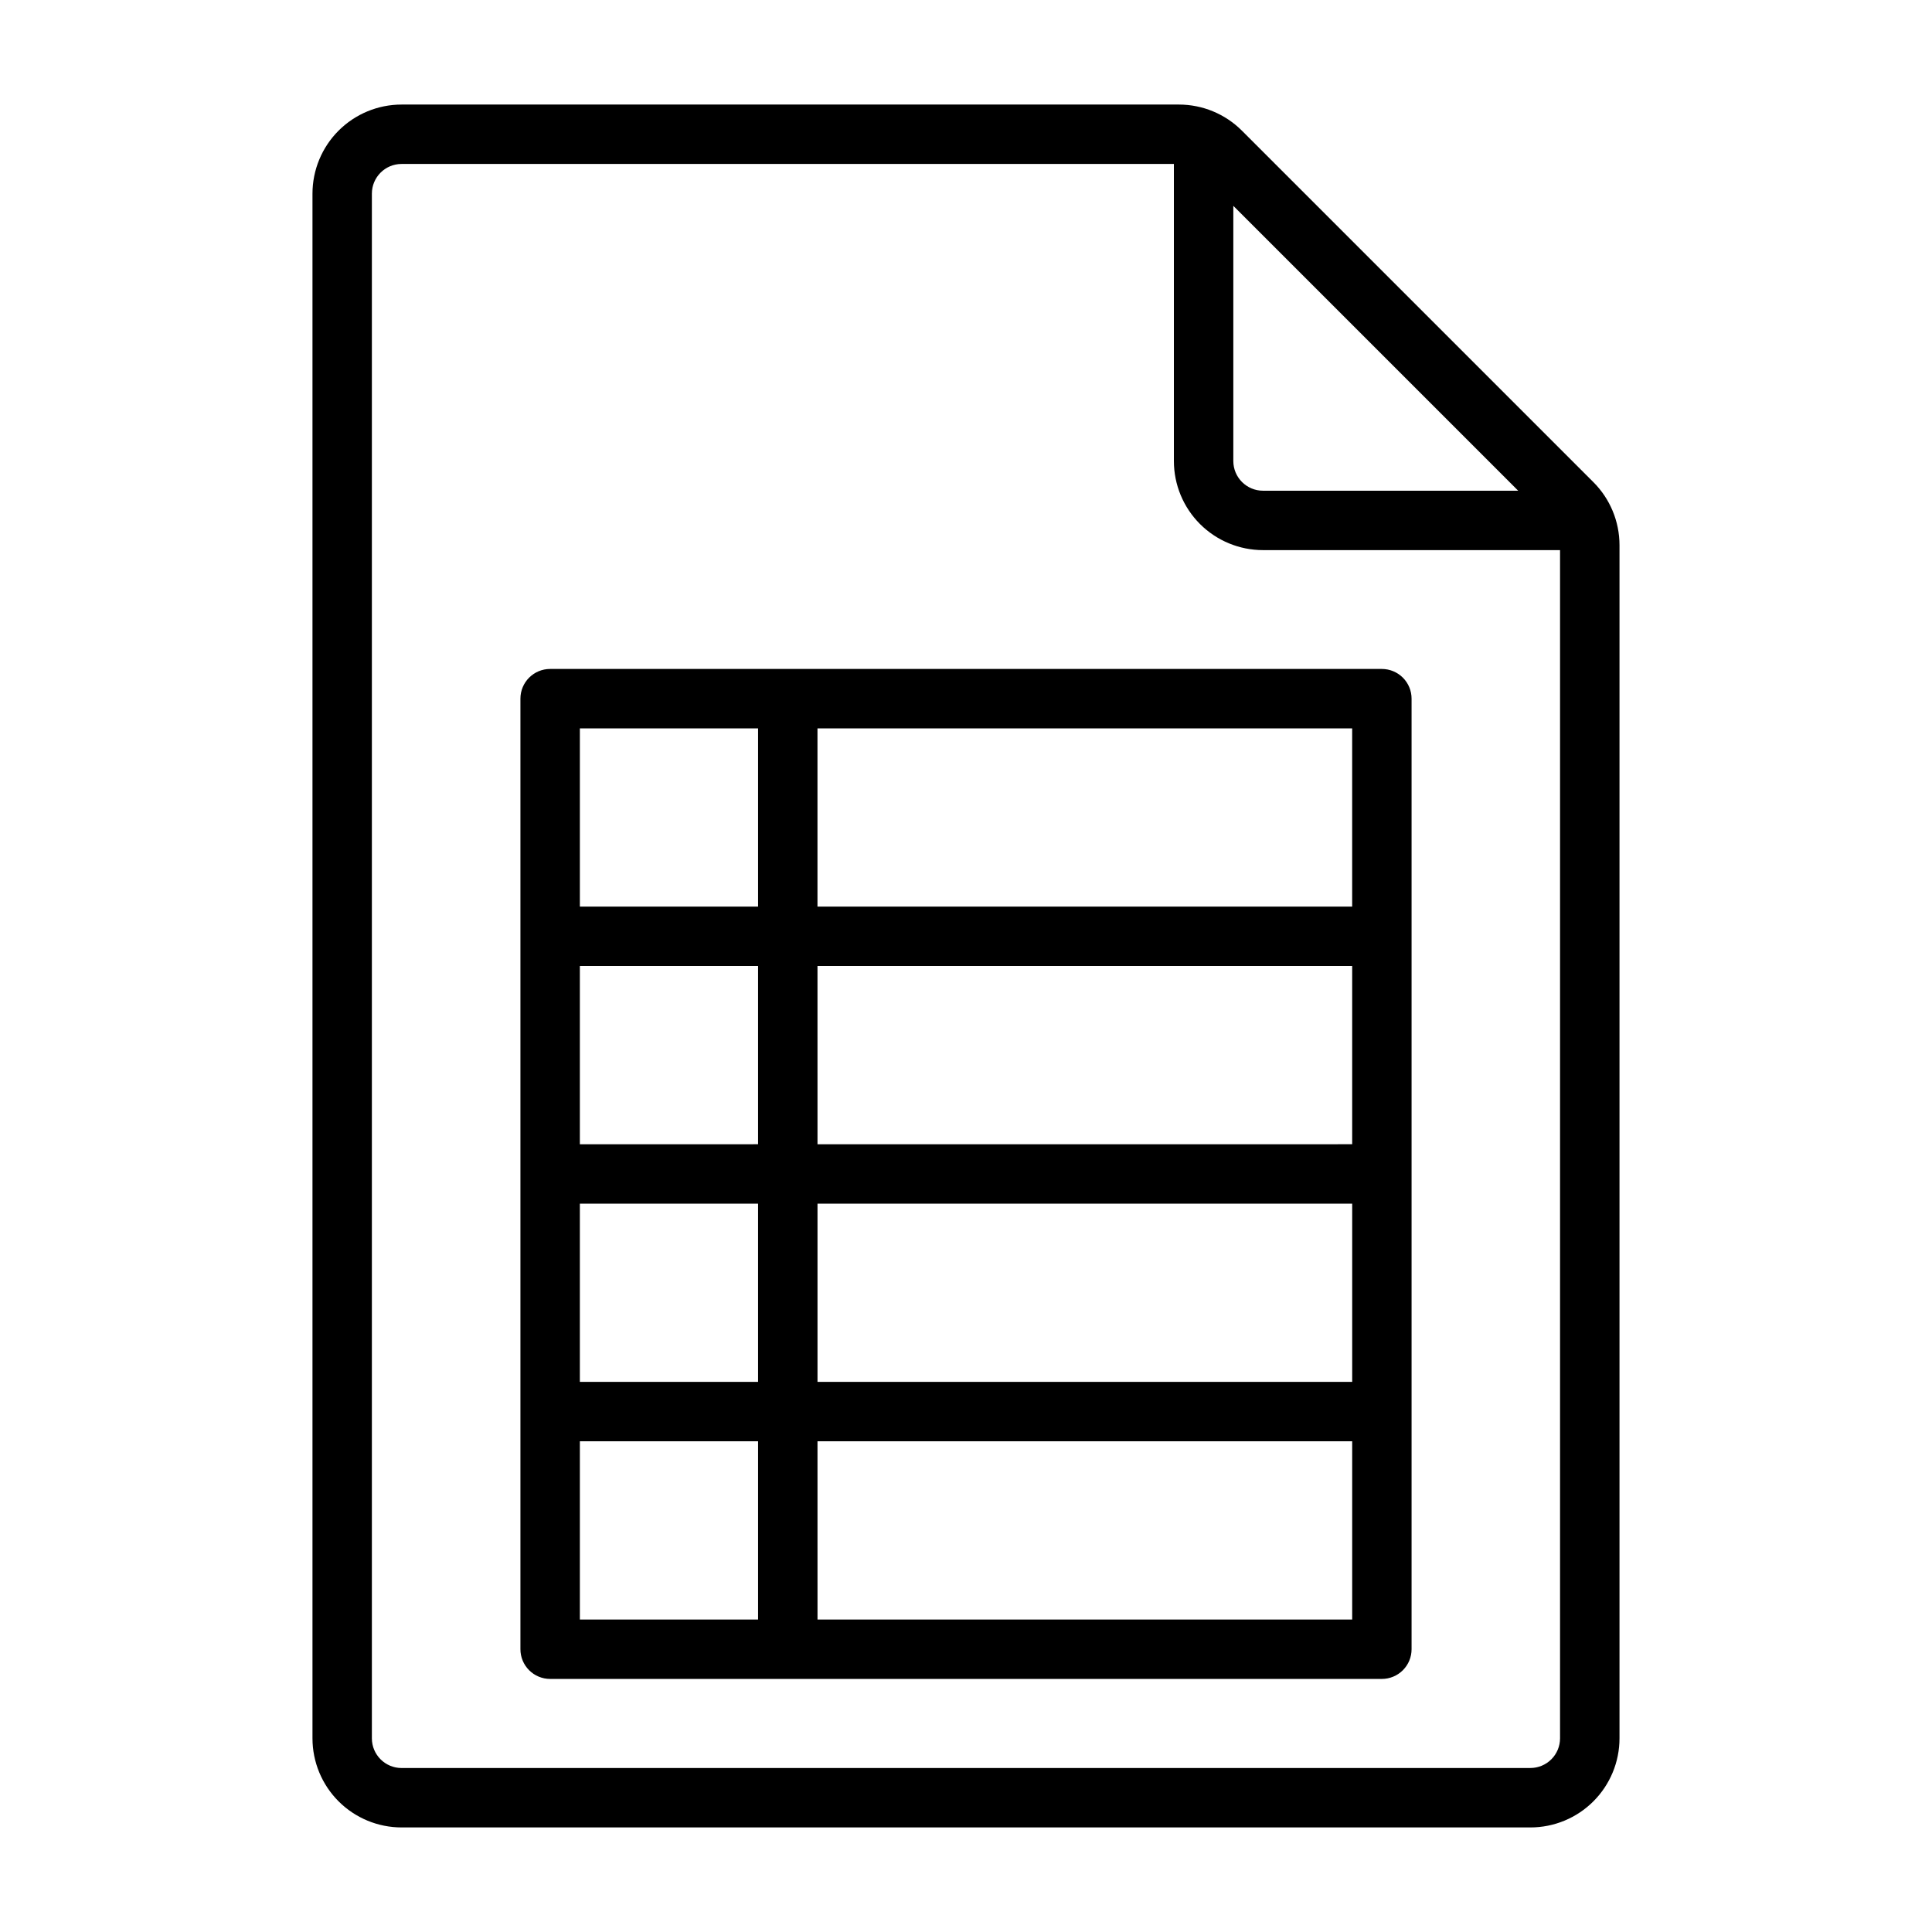 <?xml version="1.0" encoding="UTF-8"?>
<!-- The Best Svg Icon site in the world: iconSvg.co, Visit us! https://iconsvg.co -->
<svg fill="#000000" width="800px" height="800px" version="1.1" viewBox="144 144 512 512" xmlns="http://www.w3.org/2000/svg">
 <g>
  <path d="m510.21 321.28h-220.42c-4.348 0-7.871 3.523-7.871 7.871v251.91c0 2.09 0.828 4.09 2.305 5.566 1.477 1.477 3.481 2.305 5.566 2.305h220.42c2.086 0 4.09-0.828 5.566-2.305 1.477-1.477 2.305-3.477 2.305-5.566v-251.91c0-2.086-0.828-4.09-2.305-5.566-1.477-1.473-3.481-2.305-5.566-2.305zm-7.871 62.977h-141.7v-47.23h141.7zm-157.44 78.723v47.23h-47.23v-47.23zm-47.23-15.742v-47.234h47.23v47.23zm62.977 15.742h141.7v47.23h-141.7zm0-15.742-0.004-47.234h141.7v47.23zm-15.746-110.21v47.23h-47.23v-47.23zm-47.23 188.93h47.23v47.23l-47.23 0.004zm62.977 47.23-0.004-47.23h141.7v47.23z"/>
  <path d="m566.25 271.76-93.125-93.125c-4.426-4.43-10.426-6.922-16.688-6.926h-206.01c-6.262 0-12.27 2.488-16.699 6.914-4.43 4.43-6.918 10.438-6.918 16.699v409.35c0 6.262 2.488 12.27 6.918 16.699 4.43 4.43 10.438 6.918 16.699 6.918h299.14c6.266 0 12.27-2.488 16.699-6.918 4.43-4.43 6.918-10.438 6.918-16.699v-316.22c-0.008-6.262-2.496-12.266-6.93-16.691zm-95.406-73.207 75.492 75.492h-67.621c-4.348 0-7.871-3.523-7.871-7.871zm78.719 413.99h-299.14c-4.348 0-7.871-3.523-7.871-7.871v-409.35c0-4.348 3.523-7.871 7.871-7.871h204.67v78.723c0 6.262 2.488 12.27 6.918 16.699 4.43 4.426 10.438 6.914 16.699 6.914h78.719v314.88c0 2.086-0.828 4.09-2.305 5.566-1.477 1.477-3.477 2.305-5.566 2.305z"/>
 </g>
</svg>